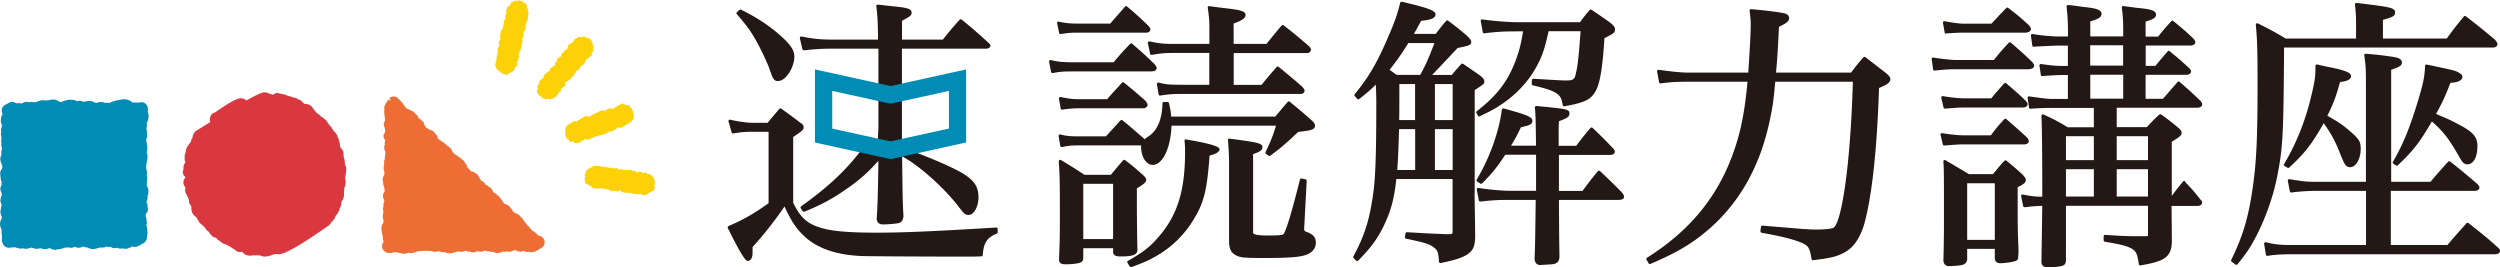 <svg id="_レイヤー_2" data-name="レイヤー 2" xmlns="http://www.w3.org/2000/svg" viewBox="0 0 273.36 29.2"><defs><style>.cls-2{fill:#231815}</style></defs><g id="_レイヤー_1-2" data-name="レイヤー 1"><path class="cls-2" d="M128.47 4.8c-1.29 0-1.53-.03-2.78-.27-.05-.01-.11 0-.14.04-.04.04-.05.09-.04.14l.25 1.17c.02.08.09.14.18.12 1.15-.19 1.48-.21 2.53-.21h3.76v3.48h-2.68c-1.81 0-2-.03-2.86-.24-.05-.01-.11 0-.14.04-.04.04-.06.09-.05.14l.19 1.11c.01.08.08.13.16.13h.03c.93-.16 1.52-.18 2.69-.18h12.71c.17 0 .37-.15.37-.34 0-.11-.06-.21-.21-.4-.78-.7-1.2-1.04-1.78-1.52-.24-.2-.51-.42-.85-.7-.07-.06-.16-.05-.22.02l-.4.46c-.45.52-.72.84-1.25 1.49h-3.04V5.8h8.08c.18 0 .37-.2.37-.37 0-.11-.07-.23-.27-.43l-.63-.53c-.69-.59-1.11-.94-2.09-1.7a.168.168 0 00-.22.02c-.66.77-.9 1.07-1.48 1.79l-.18.22h-3.59V2.57c.86-.31 1.3-.55 1.3-.94s-.49-.54-2.27-.74c-.22-.02-.52-.06-.89-.11-.24-.03-.51-.07-.8-.11-.05 0-.1.01-.13.05s-.05.08-.04.13c.16 1.07.18 1.55.18 2.29V4.8h-3.76zm-12.52-1.08h.02c.8-.12 1.16-.15 1.92-.15h7.5c.21 0 .4-.16.4-.34 0-.14-.07-.23-.17-.35l-.06-.07c-.94-.91-1.25-1.19-2.32-2.1a.15.15 0 00-.11-.04.16.16 0 00-.11.05c-.36.42-.6.69-.84.96-.23.26-.45.51-.78.9h-3.51c-.86 0-1.45-.06-2.12-.21-.05-.01-.11 0-.14.04-.04.04-.06.09-.04.14l.22 1.05c.02.07.08.13.15.13zm24.86 7.42c-.6.69-.79.92-1.37 1.61h-11.38c-.03-.48-.07-.75-.24-1.48a.16.16 0 00-.15-.12h-.4c-.09 0-.16.07-.16.15-.03 1.68-.55 2.95-1.47 3.57-.28.19-.41.28-.5.36-.01-.02-.03-.04-.04-.06 0 0-.03-.04-.04-.04-.24-.21-.44-.39-.62-.54-.55-.48-.91-.8-1.71-1.44a.155.155 0 00-.21.02l-.81.88c-.22.25-.45.49-.78.86h-2.83c-1.08 0-1.47-.03-2.15-.21-.05-.01-.11 0-.15.04-.04.04-.06.09-.05.14l.19 1.08s.03.08.07.1c.03.02.08.03.12.02.71-.15.97-.18 1.97-.18h6.67v.12c0 1.13.56 2.01 1.27 2.01 1.09 0 1.97-1.83 2.06-4.29h11.42c-.32 1.07-.51 1.56-1.14 2.89-.03.07 0 .15.05.2l.28.19c.06.04.13.04.18 0 .92-.67 1.08-.79 2.39-1.96.15-.15.38-.38.69-.64 1.38-.15 1.82-.24 1.82-.68 0-.15-.09-.31-.27-.49l-.16-.14a53.94 53.94 0 00-2.34-1.99.168.168 0 00-.22.02z"/><path class="cls-2" d="M116.13 11.99h.02a12.4 12.4 0 012.14-.15h6.72c.22 0 .47-.14.47-.37 0-.13-.12-.31-.21-.43l-.19-.17c-.88-.77-1.21-1.06-2.19-1.84a.155.155 0 00-.21.02l-.42.46c-.41.44-.68.73-1.2 1.34h-2.77c-1 0-1.26-.03-2.31-.24-.05 0-.1 0-.14.04-.04.04-.06.09-.05.14l.19 1.08c.01.08.08.13.16.13zm26.86 13.42c-.36-.12-.39-.24-.39-.37l.28-5.27c0-.08-.05-.15-.12-.16l-.43-.09a.158.158 0 00-.19.12c-.8 3.19-1.32 4.97-1.69 5.78-.11.28-.18.33-1.89.33q-1.54 0-1.54-.31v-8.59c.69-.24 1.02-.41 1.02-.73 0-.46-.41-.54-3.59-.96-.05 0-.09 0-.13.04a.19.19 0 00-.05.13c.09 1.16.12 1.68.12 2.7v8.43c.03.83.25 1.22.83 1.49.46.23.86.26 3.25.26s3.62-.1 4.28-.32c.72-.24 1.13-.73 1.13-1.35s-.33-.89-.88-1.14zM129.7 15.23s-.1 0-.13.04c-.04.03-.05.08-.05.13.06.55.06.76.06 1.22 0 4.26-.85 6.95-2.92 9.31-.92 1.07-1.67 1.65-3.32 2.59-.04.02-.06.06-.08.1-.01.04 0 .09.02.12l.25.4s.08.07.13.07h.06c1.27-.48 1.78-.69 2.49-1.09 1.76-.96 3.19-2.31 4.25-4.03 1.18-1.9 1.52-3.24 1.8-7.08.77-.2 1.09-.41 1.09-.71q0-.44-3.65-1.05z"/><path class="cls-2" d="M124.37 27.32v-.13c-.03-1.08-.06-3.35-.06-5.46v-1.14c.75-.43 1.02-.68 1.02-.92 0-.16-.1-.29-.29-.48 0 0-.03-.02-.03-.03-.78-.69-1.07-.95-1.99-1.65a.155.155 0 00-.21.02c-.6.69-.8.92-1.34 1.58h-2.9c-1.03-.68-1.38-.9-2.56-1.61a.153.153 0 00-.16 0c-.05.03-.08.09-.08.15.12 1.63.12 2.56.12 6.5 0 1.89-.03 2.65-.09 4.16v.09c0 .5.5.5.74.5.52 0 1.41-.08 1.6-.2.22-.09.31-.25.31-.55v-1.01h3.26v.37c0 .49.42.53.81.53 1.17 0 1.85-.12 1.85-.71zm-2.66-7.22v6.04h-3.26V20.1h3.26zm4.23-12.3c.44 0 .53-.2.53-.37 0-.11-.07-.22-.23-.42-1.01-.98-1.36-1.29-2.44-2.23a.168.168 0 00-.22.01c-.81.84-1.06 1.12-1.81 2.02h-4.46c-1.08 0-1.67-.06-2.4-.24-.05-.01-.11 0-.15.04-.04.04-.06.09-.05.14l.22 1.11c.01.08.08.13.15.13h.03c.77-.15 1.18-.18 2.19-.18h8.64zm35.8 4.93s.05 0 .07-.02c1-.48 1.64-.8 2.14-1.15 1.57-.99 2.94-2.37 3.85-3.91.76-1.28 1.08-2.17 1.53-4.24h3.5c-.21 2.76-.3 3.69-.48 4.44-.17.87-.27.95-1.23.95q-.37 0-3.44-.19c-.1 0-.16.06-.17.15l-.03.4c0 .08.05.15.12.17 2.79.66 3.11 1 3.27 2.15 0 .04.03.08.06.11.03.02.08.03.12.03 2.16-.38 2.85-.7 3.38-1.58.5-.81.79-2.47 1.01-5.87 1.01-.51 1.15-.58 1.15-.96 0-.28-.23-.51-.59-.78l-.41-.29c-.54-.38-.84-.59-1.57-1.07-.06-.04-.15-.03-.21.03-.46.55-.63.75-1.04 1.33h-6.7c-1.13 0-2.66-.12-3.99-.31-.05 0-.1 0-.13.05-.04.04-.05.09-.04.14l.22 1.2c.01.08.09.14.17.13 1.6-.19 2.25-.21 3.81-.21h.43c-.2 1.22-.37 1.94-.7 2.88-.86 2.45-2.08 4.09-4.36 5.85-.06.05-.08.14-.04.21l.19.31s.08.08.14.08z"/><path class="cls-2" d="M161.25 21.18V9.85c1.03-.67 1.05-.68 1.05-.95 0-.22-.17-.43-.56-.71-.51-.36-.79-.55-1.16-.8l-.6-.41a.168.168 0 00-.21.03l-.26.29c-.27.3-.44.49-.75.89h-2.16c.39-.4 1.21-1.27 2.78-2.94.82-.17 1.13-.25 1.23-.3.15-.05.26-.2.26-.37 0-.2-.16-.38-.61-.8-.81-.68-1.06-.88-1.92-1.52-.07-.05-.16-.04-.21.02-.51.6-.67.8-1.13 1.42h-2.39c.12-.22.26-.46.78-1.42 1.02-.11 1.57-.27 1.57-.7 0-.39-.53-.65-3.67-1.39a.158.158 0 00-.19.12c-.29 1.18-.55 2-1.32 3.74-1.19 2.8-2.11 4.37-3.65 6.25-.05.06-.05.15 0 .2l.28.31c.06.06.15.07.21.02.9-.71 1.3-1.06 1.82-1.58l.02.48c.02.6.03 1.06.03 1.5 0 5.52-.09 8.22-.34 9.94-.39 2.85-.96 4.65-2.17 6.86-.03.06-.02.14.03.19l.28.28s.07.05.11.05.08-.02.11-.05c1.57-1.6 2.35-2.72 3.09-4.46.59-1.36.86-2.5 1.08-4.47h6.15v5.77c0 .19 0 .27-.55.27-1.82-.07-2.4-.1-3.2-.15l-1.24-.07c-.07 0-.15.05-.16.13l-.06.4c-.01.08.04.16.12.18 1.91.39 2.58.58 3.05.96.4.3.49.54.55 1.55 0 .05.03.09.06.12.03.02.06.03.1.03h.03c1.63-.34 2.31-.56 2.93-.95.67-.47.84-.92.84-2.2-.02-1.37-.03-2.5-.05-3.28 0-.63-.02-1.04-.02-1.16zm-4.35-8.05V9.19h1.94v3.94h-1.94zm1.94.99v4.47h-1.94v-4.47h1.94zm-5.85-.99c.02-.51.02-.81.02-3.94h1.72v3.94h-1.74zm-.01.99h1.76v4.47h-1.96c.08-1.05.11-1.63.2-4.47zm3.87-9.41c-.73 1.88-.95 2.37-1.56 3.48h-2.57l-.28-.2c-.17-.12-.3-.22-.5-.35.79-1 1.36-1.81 2.05-2.93h2.86z"/><path class="cls-2" d="M177.43 21.13c-.81-.83-1.19-1.2-1.83-1.81l-.65-.62s-.08-.04-.12-.04c-.04 0-.08.02-.11.06-.66.79-.92 1.13-1.43 1.82l-.26.34h-2.57v-3.94h5.55c.5 0 .56-.24.56-.34 0-.11-.05-.24-.14-.33-.95-.99-1.25-1.29-2.29-2.29-.03-.03-.08-.05-.12-.04a.16.16 0 00-.11.05c-.68.8-.9 1.08-1.56 1.95h-1.92V14.4c0-.21 0-.62.03-1.15.84-.3 1.15-.47 1.15-.82 0-.49-.2-.51-3.6-.84a.22.22 0 00-.13.04c-.03.03-.05.08-.05.12.09 1.05.09 1.44.12 3.95v.23h-2.73c.43-.71.65-1.11 1.09-2.02.87-.19 1.25-.3 1.25-.69 0-.42-.53-.65-3.14-1.36a.2.2 0 00-.13.02.19.19 0 00-.07.11c-.34 2.52-1.32 5.23-2.75 7.65-.04.07-.02.17.05.21l.34.22c.06.04.14.03.2-.02 1.1-1.1 1.59-1.7 2.53-3.13h3.37v3.94h-2.93c-.79 0-2.15-.12-3.37-.31-.05 0-.1 0-.14.05-.04.04-.05.09-.04.14l.22 1.17c.02.08.09.14.17.13 1.45-.16 2.06-.18 3.16-.18h2.89c-.06 4.77-.06 4.79-.12 6.38 0 .47.23.74.62.74h.06c.08-.02.21-.02.36-.03.12 0 .25-.01.38-.03.85 0 1.26-.12 1.3-.84-.03-1.65-.03-1.66-.06-6.22h6.47c.54 0 .65-.19.65-.34 0-.14-.08-.26-.17-.39zm28.82-13.12l-2.28-1.76a.168.168 0 00-.22.02c-.63.72-.82.97-1.35 1.67h-8.2c.14-1.58.17-2.13.26-3.82l.06-1.19c.82-.39 1.11-.6 1.11-.97 0-.11-.05-.38-.48-.49-.43-.12-1.87-.31-3.67-.47-.05 0-.1.01-.13.05-.03.03-.05.08-.04.13.09.73.12 1.06.12 1.58 0 .74-.1 2.72-.27 5.18h-6.48c-.78 0-1.77-.09-3.31-.31-.05 0-.1 0-.14.05a.18.18 0 00-.04.14l.22 1.17c.02.08.09.14.17.13 1.25-.16 1.83-.18 2.85-.18h6.65c-.34 3.69-.85 6.03-1.86 8.58-1.75 4.41-4.73 7.9-9.13 10.66-.07.04-.09.13-.05.21l.22.4c.03.05.08.08.14.08.02 0 .04 0 .06-.01 2.98-1.27 4.69-2.3 6.52-3.91 3.37-2.97 5.59-7.03 6.59-12.06.28-1.36.34-1.76.54-3.95h8.49c-.28 9.68-1.3 15.45-2.11 15.96-.17.1-.88.2-1.9.2-.41 0-.76-.02-1.17-.05h-.14l-4.56-.38c-.1 0-.16.05-.17.14l-.06.46c-.01.08.05.16.13.18 2.41.43 3.8.8 4.64 1.22.49.27.63.49.82 1.65.01.08.09.14.17.13 1.88-.22 2.55-.38 3.39-.82 1.02-.54 1.72-1.54 2.21-3.15.85-3.12 1.39-8.12 1.61-14.86.9-.35 1.24-.62 1.24-.97 0-.2-.14-.36-.43-.62zm15.67-.46c.28 0 .5-.16.5-.37 0-.11-.06-.21-.2-.39-.95-.91-1.25-1.19-2.35-2.13a.168.168 0 00-.22.01c-.71.77-.95 1.04-1.63 1.89h-4.21c-.35 0-1.83-.15-2.4-.27-.05-.01-.1 0-.14.04-.04.04-.06.09-.05.14l.15 1.11c.01.08.08.14.16.14h.02c1.1-.12 1.61-.15 2.27-.15h8.11zm-9.13-3.89h.01c.86-.06 1.27-.09 1.99-.09h6.63c.4 0 .65-.16.65-.4 0-.11-.06-.21-.2-.39-.91-.85-1.22-1.1-2.29-1.92-.06-.05-.15-.04-.21.02-.76.79-.77.8-1.62 1.71h-2.95c-.54 0-1.22-.09-2.16-.27-.05 0-.1 0-.14.04-.04.04-.05.09-.05.14l.19 1.05c.01.08.08.13.16.13zm6.36 5.45c-.18.2-.32.36-.45.51-.32.36-.55.62-.96 1.13h-3.01c-.49 0-1.46-.09-2.28-.24-.05-.01-.11 0-.14.05-.04.04-.05.09-.04.15l.25 1.05c.02.07.08.12.15.12h.01c1.06-.09 1.53-.12 2.05-.12h6.45c.26 0 .53-.14.53-.37 0-.14-.09-.24-.17-.33-.88-.85-1.16-1.09-2.17-1.95-.07-.06-.16-.05-.22.02zm-6.56 6.8c1.6-.12 1.75-.12 2.24-.12h6.51c.27 0 .5-.15.5-.34 0-.14-.08-.26-.17-.39-.71-.66-1.07-.98-1.61-1.45-.19-.17-.41-.36-.68-.59-.06-.06-.16-.05-.22.01-.69.75-.89.98-1.47 1.77h-2.85c-.68 0-1.49-.08-2.47-.24-.05 0-.11 0-.14.05-.04.04-.05.09-.04.14l.25 1.05c.02.07.08.12.15.12h.01zm8.93 3.79c0-.18-.1-.31-.33-.58-.7-.64-.95-.86-1.8-1.55-.06-.05-.16-.05-.21.01-.48.5-.67.74-1.02 1.17l-.24.29h-2.63c-.41-.24-.71-.43-.99-.59-.48-.29-.87-.52-1.57-.93a.153.153 0 00-.16 0c-.05.03-.08.09-.07.14.06 1.01.06 1.59.06 6.1 0 1.4 0 2.4-.06 4.73.04.41.25.61.65.61h.06c.06 0 .12 0 .19-.01.09 0 .2-.02.35-.02.94-.06 1.23-.16 1.35-.68v-1.18h3.02v1.06c.05.45.36.51.65.51.42 0 1.3-.13 1.56-.22.22-.07.35-.17.35-.46v-.07c.03-.26.03-.42.03-.57v-.25c-.09-2.23-.09-2.25-.09-6.74.69-.35.89-.5.89-.78zm-3.4.34v6.19h-3.02v-6.19h3.02z"/><path class="cls-2" d="M238.94 19.84s-.07-.05-.12-.05c-.05 0-.09.02-.12.06-.55.67-.75.93-1.23 1.57V15.5c.82-.5 1.08-.68 1.08-.98 0-.2-.14-.36-.4-.58-.73-.61-.98-.8-1.83-1.42a.182.182 0 00-.2 0c-.52.47-.74.7-1.15 1.14l-.23.24h-3.29v-2.12h8.82c.31 0 .53-.16.53-.37 0-.12-.07-.26-.2-.39l-.41-.39c-.66-.62-.99-.93-1.87-1.68-.07-.06-.17-.05-.22.02l-1.59 1.83h-1.9V8.18h4.44c.31 0 .53-.16.53-.37 0-.11-.07-.23-.24-.39-.77-.72-1.08-.98-1.75-1.53l-.35-.29a.158.158 0 00-.22.02c-.57.66-.76.88-1.34 1.58h-1.06V4.98h4.87c.39 0 .56-.19.56-.37 0-.11-.07-.22-.24-.42-.88-.82-1.17-1.08-2.17-1.89-.06-.05-.16-.04-.22.02-.63.69-.85.94-1.44 1.68h-1.37V2.36c.79-.23 1.14-.41 1.14-.77 0-.45-.66-.59-1.87-.71-.22-.02-.52-.06-.89-.11-.24-.03-.51-.07-.8-.11-.05 0-.1 0-.13.04a.19.19 0 00-.05.13c.12.98.15 1.44.15 2.63v.52h-3.6V2.34c.87-.26 1.23-.44 1.23-.83 0-.47-.66-.62-2.13-.77-.35-.06-.87-.13-1.52-.19-.05 0-.09.01-.13.05-.03.03-.05.08-.04.13.13 1.26.15 1.86.15 2.58v.68h-1.08c-.74 0-2.17-.15-2.78-.27-.05 0-.1 0-.14.04-.04.04-.06.09-.05.14l.15 1.08c.01.09.09.15.18.13.2-.02.78-.05 1.75-.09l.67-.03h1.29v2.22h-.37c-.95 0-1.31-.03-2.57-.21-.05 0-.1 0-.13.04s-.05.09-.04.13l.15 1.02c.01.08.08.14.17.13.6-.06 1.78-.12 2.42-.12h.37v2.62h-1.66c-.54 0-1-.06-2.57-.28-.05 0-.1 0-.13.04s-.05.08-.04.13l.15 1.05c.01.08.07.14.17.13.75-.06 1.64-.09 2.39-.09h4.53v2.12h-2.85c-1.09-.65-1.45-.85-2.66-1.4-.05-.02-.11-.02-.15.01-.05.03-.07.08-.07.14.06 1.38.09 4.27.09 7.92v.92c-.81 0-1.27-.07-2.13-.24-.05 0-.11 0-.14.04-.04.04-.05.09-.04.14l.22 1.08c.02.08.09.14.17.13.78-.09 1.07-.12 1.92-.15-.06 4.18-.06 4.21-.09 6.1 0 .55.4.62.74.62.49 0 1.17-.05 1.52-.16.3-.08.42-.28.42-.65V22.5h8.97v3.3c-.02.01-.12.02-.19.03h-.77c-1.26 0-2.06-.03-3.72-.15-.04 0-.09.01-.12.04s-.05.07-.05.12v.43c0 .08.06.14.13.16 1.7.28 2.41.46 2.93.75.5.31.61.54.79 1.71 0 .04.03.08.06.1.03.02.08.03.12.03 2.59-.45 3.4-.87 3.43-2.62l-.03-3.48v-.4h2.84c.28 0 .5-.16.5-.37 0-.13-.08-.23-.19-.34-.67-.86-.93-1.15-1.68-1.93zm-7.49-2.33v-2.62h3.42v2.62h-3.42zm3.42.99v2.99h-3.42V18.5h3.42zm-5.92 0v2.99h-3.05V18.5h3.05zm-3.05-.99v-2.62h3.05v2.62h-3.05zm6.26-9.34v2.62h-3.6V8.17h3.6zm-3.61-1V4.95h3.6v2.22h-3.6zm21.21-1.97h22.76c.37 0 .56-.13.56-.37 0-.14-.1-.29-.27-.49a86.772 86.772 0 00-3.18-2.56.168.168 0 00-.22.02c-.87 1.06-1.12 1.37-1.87 2.41h-6.98V2.17c1.03-.29 1.33-.4 1.33-.8 0-.53-.48-.6-4.21-1.05-.05 0-.1.01-.13.04s-.05.08-.05.13c.09.83.12 1.22.12 1.93v1.79h-7.7c-1.24-.74-1.65-.96-3.03-1.65-.05-.03-.11-.02-.16.01s-.07.09-.07.14c.16 1.71.19 2.78.19 6.74 0 5.51-.12 8.14-.49 10.81-.47 3.39-1.09 5.53-2.39 8.16-.03.07-.01.15.05.2l.43.31s.06.03.09.03c.05 0 .09-.02.12-.06.89-1.11 1.26-1.64 1.71-2.46 1.21-2.14 2.21-4.89 2.67-7.36.58-3.02.65-4.34.71-13.88z"/><path class="cls-2" d="M269.25 8.38c0-.17-.16-.29-.39-.44-.37-.22-.57-.26-3.02-.78l-.48-.1s-.09 0-.13.03c-.04.03-.06.07-.06.12-.06 1.22-.2 1.89-.76 3.76-.91 3.01-1.68 4.89-2.76 6.72a.16.16 0 00.05.21l.28.19s.06.03.09.03c.04 0 .08-.01.11-.04 1.67-1.58 2.4-2.5 3.73-4.8 1.33 1.18 1.89 1.92 3.12 4.09.22.38.42.6.75.6.69 0 1.11-.78 1.11-2.04 0-.97-.52-1.54-2.12-2.36-.8-.44-1.26-.63-2.38-1.1h-.03c.69-1.25 1.02-1.94 1.58-3.42.8-.02 1.31-.27 1.31-.65z"/><path class="cls-2" d="M273.12 27.05c-1.37-1.22-1.8-1.55-3.21-2.66a.168.168 0 00-.22.02l-.37.42c-.64.72-.96 1.08-1.71 1.96h-6.19v-5.92h9.1c.49 0 .59-.2.59-.37 0-.1-.07-.23-.21-.37-1.3-1.11-1.69-1.45-3-2.47-.07-.05-.16-.04-.21.02-.82.91-1.1 1.22-1.93 2.2h-4.3V7.63c.94-.33 1.17-.43 1.17-.82 0-.31-.32-.43-.48-.49-.46-.13-2.17-.35-3.46-.44-.04 0-.09.01-.13.05s-.05.08-.04.13c.16 1.12.18 1.45.18 3.09v10.73h-5.55c-.88 0-1.15-.03-2.19-.19-.06 0-.15-.02-.26-.04-.11-.02-.24-.04-.37-.06a.13.13 0 00-.13.05.18.18 0 00-.04.14l.22 1.14c.01.08.09.14.18.13.6-.09 1.86-.18 2.6-.18h5.55v5.92h-8.2c-1.21 0-1.82-.07-2.74-.3-.05-.01-.11 0-.15.04-.04.04-.06.09-.05.14l.19 1.17s.03.08.07.11c.03.02.06.03.09.03h.03c.54-.11 1.5-.18 2.56-.18h22.3c.39 0 .56-.19.56-.37 0-.12-.09-.25-.24-.36z"/><path class="cls-2" d="M257.07 8.32c0-.35-.51-.58-2.11-.93-.27-.04-.62-.12-1.07-.22l-.52-.12s-.1 0-.13.03c-.04.03-.06.07-.06.12 0 .95-.03 1.38-.24 2.34-.68 3.22-1.67 5.81-3.19 8.41-.04.07-.02.17.06.21l.31.18s.05.02.08.02c.04 0 .08-.01.11-.04 1.67-1.52 2.5-2.59 3.77-4.85.87 1.21 1.31 2.04 1.93 3.66.36.87.51 1.15.98 1.15.62 0 1.14-.92 1.14-2.01 0-.76-.15-1.02-1.04-1.81-.76-.67-1.3-1.08-2.61-1.8.67-1.34.95-2.09 1.39-3.7.76-.05 1.21-.29 1.21-.64zM82.44 4.04c.53.85 1.36 2.6 1.65 3.36.42 1.21.51 1.46.98 1.46.89 0 1.79-1.55 1.79-2.66 0-.75-.48-1.35-1.38-2.18-1.31-1.18-2.64-2.07-4.45-2.96-.06-.03-.13-.02-.17.02l-.28.25c-.06.06-.07.16-.01.22.95 1.1 1.39 1.68 1.87 2.48zm5.51 1.46c1.48-.16 2.14-.18 3.38-.18h4.72v8.6l-.06 1.32c-.33.16-1.46.74-2.01 1.43-1.73 2.19-3.52 3.84-6.38 5.89a.16.16 0 00-.04.22l.21.31c.04.06.12.08.19.06 1.91-.79 3.1-1.43 4.69-2.55 1.39-.97 2.25-1.74 3.39-3.01v.69c-.06 3.23-.07 3.99-.18 5.66v.04c.08.38.29.56.68.56.57 0 1.59-.09 1.78-.16.34-.13.41-.37.47-.71-.09-1.69-.09-1.72-.15-6.58 1.82.99 4.42 3.28 6.04 5.33.72.94.83 1.08 1.23 1.08.59 0 1.08-.89 1.08-1.95 0-1.38-.7-2.16-2.87-3.2-1.55-.74-3.65-1.59-5.5-2.22V5.32h9.28c.14 0 .4-.13.4-.31 0-.11-.1-.22-.15-.27l-.22-.2a53.566 53.566 0 00-2.78-2.4c-.06-.05-.16-.04-.22.02-.8.88-1.06 1.21-1.78 2.09l-.06.08h-4.46V2.27c.85-.45 1.05-.58 1.05-.87 0-.46-.44-.56-2.3-.74-.13-.01-.28-.03-.45-.05-.26-.03-.57-.07-.94-.1-.05 0-.1.01-.13.05-.03.03-.05.08-.04.13.12.94.18 1.73.18 3.4v.24h-4.72c-1.53 0-2.21-.06-3.64-.34-.06 0-.11 0-.14.05-.04.04-.05.09-.04.14l.28 1.2c.02.08.09.13.17.12z"/><path class="cls-2" d="M109.05 24.92s-.07-.05-.12-.04c-7.12.43-10.19.56-13.16.56-2.77 0-4.65-.15-5.76-.46-1.68-.45-2.45-1.11-3.28-2.81v-7.19c1.12-.76 1.14-.78 1.14-1.1 0-.2-.17-.34-.31-.43l-.23-.17c-.73-.55-1.03-.78-1.91-1.4a.147.147 0 00-.21.03c-.66.78-.68.8-1.28 1.52h-1.59c-.62 0-1.58-.13-2.49-.34-.05-.01-.11 0-.15.04-.04.04-.05.1-.04.15l.34 1.2c.02.08.09.13.18.11.97-.16 1.39-.18 2.17-.18h1.69v7.81c-1.63 1.16-2.7 1.77-4.38 2.5-.04.02-.07.05-.08.09-.02.04-.01.09 0 .12q1.77 3.6 2.15 3.6c.21 0 .56-.12.56-.9v-.62c1.13-1.22 2.5-2.96 3.49-4.43.78 1.68 1.3 2.44 2.23 3.31 1.43 1.31 3.55 2.01 6.3 2.11 1.5.03 6.94.06 11.64.06.22 0 .74 0 1.36-.03.08 0 .14-.07.15-.15.09-1.33.48-1.92 1.53-2.33.06-.02.1-.08.1-.15v-.37s-.02-.08-.05-.11z"/><path d="M97.38 17.4l-8.27-1.82V7.59l8.27 1.82 8.26-1.82v7.99l-8.26 1.82zM91 14.06l6.38 1.4 6.38-1.4V9.94l-6.38 1.4L91 9.94v4.12zM6.16 27.33c-.08 0-.16 0-.24-.02-.17-.03-.33-.1-.47-.19-.3.12-.52.14-.72.1-.04 0-.08-.02-.11-.03h-.03a.75.75 0 01-.16-.05c-.38.1-.56.06-.7.03a.961.961 0 01-.28-.11c-.52.19-.7.15-.85.11-.03 0-.06-.02-.09-.03-.13.05-.27.06-.4.03a.395.395 0 01-.15-.06.74.74 0 01-.36-.09c-.12.05-.26.05-.38.03-.17.07-.27.05-.4.02a.705.705 0 01-.46-.33c-.14-.23-.18-.5-.14-.77a.885.885 0 010-.23.99.99 0 01-.03-.54.615.615 0 01-.07-.23c-.12-.23-.15-.51-.07-.78.03-.09.07-.17.12-.26 0-.03.02-.06.03-.09 0-.01.01-.03.02-.04 0-.02-.01-.05-.02-.07-.11-.2-.22-.52-.09-.94 0-.08.02-.16.04-.25 0-.03.02-.05.03-.08 0-.04-.01-.09-.01-.13-.01-.02-.02-.03-.03-.05a.663.663 0 01-.06-.55v-.01c0-.04.01-.07.02-.11.02-.09.05-.19.11-.27-.03-.08-.04-.16-.05-.25-.01-.04-.03-.08-.04-.12-.13-.24-.1-.52.06-.73-.01-.09-.02-.19-.01-.3v-.11a.607.607 0 01-.09-.41.522.522 0 01-.04-.21v-.12c-.05-.22.01-.45.17-.62 0-.04.02-.09.03-.13 0-.03.02-.06.03-.08l-.03-.13a.533.533 0 01-.06-.24c-.01-.02-.02-.03-.03-.05a.921.921 0 01-.07-.73c.02-.06.05-.12.09-.19-.04-.17-.03-.34.02-.52 0-.06.01-.12.03-.18 0-.01 0-.02-.01-.04l-.03-.09a.669.669 0 01-.01-.42.801.801 0 01-.01-.46.813.813 0 01-.01-.22c-.01-.04-.02-.08-.02-.12a.617.617 0 010-.38c0-.02.01-.04.02-.06a.534.534 0 01.03-.48c0-.05.01-.1.03-.15 0-.02.01-.03.02-.05v-.04c0-.02-.02-.04-.03-.06-.01-.03-.02-.05-.03-.08a.746.746 0 01-.06-.51c0-.09 0-.18.03-.27.02-.06.04-.15.13-.28v-.07a.43.43 0 01-.04-.14.694.694 0 010-.45c.09-.26.29-.37.49-.46l.26-.15c.18-.1.39-.12.57-.05.03.01.06.02.09.04.05.01.1.03.14.06h.15a.57.57 0 01.26 0c.05 0 .1.02.14.04.47-.24.57-.22.74-.17.01 0 .03 0 .04.01.07-.01.13 0 .19 0a.97.97 0 01.34 0c.03 0 .05.01.08.02.08-.02.15-.03.23-.03.58-.25.8-.21.92-.18h.01c.17-.03.26 0 .33 0h.04c.28-.09.53-.12.74-.08.2.03.38.12.52.25.05 0 .09.01.13.02.49-.2.91-.3 1.21-.26.07 0 .13 0 .19.02.14.03.28.07.39.15.26-.09.36-.07.49-.03.06.02.12.04.17.07.02 0 .04.01.06.02.34-.1.62-.12.85-.07.14.03.26.08.37.16.05 0 .1 0 .16.01.01 0 .03 0 .04.01.32-.11.52-.12.69-.08.06.02.12.04.18.07.01 0 .03 0 .05.01.01 0 .02 0 .04.01.16-.05.23-.04.34 0 .02 0 .03 0 .05.01.38-.17.7-.27.97-.31.38-.1.7-.13.96-.08.3.06.51.2.64.34.11-.03.23-.03.34 0 .17-.02.29 0 .39 0a.675.675 0 01.83.29c.12.21.16.45.11.7.03.07.04.15.05.22.06.24.04.49-.04.73-.03.09-.08.19-.13.28.03.2.02.42-.03.63v.09c.07.14.08.31.04.47.07.19.05.4-.05.57 0 .06 0 .12-.02.18.05.13.07.27.08.41v.05c.06.14.07.28.03.42.02.12 0 .25-.05.36.04.12.07.23.08.36.03.22 0 .44-.07.67 0 .09 0 .18-.03.26a.3.3 0 01-.04.1c.02.12.02.24 0 .36v.02c.03.08.05.16.05.24.05.13.06.27.02.4v.15c.06.19.08.42 0 .69.02.13.01.26-.01.39 0 .02.01.05.01.07 0 .01.02.03.03.04.17.29.2.63.09.95-.01.03-.02.06-.04.1v.08c.02.11 0 .23-.03.34a.62.62 0 01-.11.22s.01.02.02.03c.09.16.13.34.12.53.11.26.04.56-.17.75 0 .07-.02.15-.05.21 0 .03.02.06.02.08.02.03.03.06.04.09.05.12.06.24.04.37.06.16.05.33-.01.48l.03.14c.03.08.04.16.04.23.03.1.04.19.03.28.05.17.04.35-.03.51.01.09 0 .19-.02.29v.02a.66.66 0 01-.33.5l-.3.17s-.09.05-.14.08c-.05.03-.11.07-.17.1-.2.07-.43.12-.63.02-.58.32-.77.28-.93.25-.04 0-.09-.02-.13-.04a.86.86 0 01-.39.02.864.864 0 01-.21-.07h-.09c-.11.03-.22.04-.34.02a.6.6 0 01-.28-.13c-.15.04-.31.03-.45-.04-.17.09-.29.12-.42.11-.09.02-.19.01-.28 0-.04.01-.08.02-.12.02-.38.14-.67.18-.91.13-.13-.03-.25-.08-.35-.15-.09 0-.17 0-.24-.02-.07-.02-.14-.05-.21-.08-.45.17-.6.14-.71.11a.849.849 0 01-.22-.09c-.32.14-.46.13-.63.09-.02 0-.05-.01-.07-.02h-.01c-.12.02-.23.02-.32.01-.4.14-.75.22-1.04.22z" fill="#008cb4"/><path d="M49.09 27.69c-.07 0-.14 0-.2-.02a.682.682 0 01-.26-.11c-.13.02-.24.02-.35 0-.04 0-.07-.02-.11-.03-.08-.01-.15-.04-.22-.07-.1.03-.18.05-.25.06-.1.03-.18.02-.3 0-.02 0-.05-.01-.07-.02-.05-.02-.1-.04-.14-.06-.16.02-.24 0-.3-.01-.02 0-.04 0-.06-.01h-.11c-.07.01-.14.01-.21 0-.1.02-.17.01-.23 0-.24.06-.38.05-.5.03h-.04c-.66.28-.83.23-.95.21-.02 0-.05-.01-.07-.02-.09.03-.16.05-.22.05-.22.06-.39.06-.55.03-.07-.02-.14-.04-.2-.07-.07 0-.14 0-.2-.02-.05-.01-.1-.03-.15-.05-.13.02-.24.02-.34 0-.28.09-.48.11-.67.07a.778.778 0 01-.52-.38.706.706 0 01-.07-.53c.03-.11.05-.19.16-.31l-.06-.15a.7.7 0 01-.03-.38c-.02-.06-.04-.12-.05-.18 0-.02-.01-.04-.01-.06a.353.353 0 01-.03-.14.863.863 0 01-.04-.28.591.591 0 01-.02-.37c0-.07 0-.14.03-.21.03-.09.08-.18.14-.25 0-.02 0-.04.01-.05.01-.05.02-.08.04-.12a.485.485 0 010-.17.71.71 0 01-.08-.43c0-.11 0-.22.05-.32 0-.08 0-.16.02-.24a.69.69 0 01-.02-.47c0-.03.02-.07.03-.1v-.03c-.03-.16 0-.32.08-.45v-.14s0-.01-.01-.02c-.02-.03-.03-.07-.05-.1a.746.746 0 01.09-.82c0-.05 0-.11.01-.16-.01-.04-.02-.08-.02-.12 0-.05-.01-.1-.01-.14a.631.631 0 01-.08-.23.593.593 0 01-.05-.23v-.15a.618.618 0 01-.04-.4c0-.13.06-.26.14-.36 0-.06.02-.12.05-.17a.875.875 0 01-.02-.16.453.453 0 01-.03-.16.652.652 0 010-.53.736.736 0 01.01-.33c-.03-.14 0-.26.07-.39-.02-.11 0-.22.03-.33-.02-.13 0-.24.05-.34 0-.02 0-.03-.01-.05 0-.04-.01-.08-.01-.12 0-.01-.01-.02-.02-.03a.742.742 0 01-.1-.35c-.02-.14 0-.28.07-.4a.6.6 0 01.02-.4v-.07l-.06-.09c-.18-.3-.15-.52.06-.75a.67.67 0 010-.2c0-.04-.01-.09 0-.13a.651.651 0 01-.06-.26c-.13-.26-.1-.48.05-.69a.41.41 0 010-.22v-.02c-.01-.04-.02-.09-.03-.14v-.06c0-.04-.01-.07-.01-.11-.03-.09-.04-.18-.03-.26a.647.647 0 01.02-.39c-.12-.33.06-.6.35-1.01a.63.63 0 01.08-.11l.2.13s.03-.02.04-.03l-.15-.26c.13-.09.34-.23.63-.16.17.04.32.15.42.3.1.06.18.14.23.24l.03.06c.09.06.17.14.22.23 0 .01.01.02.02.04.04.04.08.09.11.15.03.03.05.06.08.1.01.02.03.03.04.05 0 0 .01.02.02.03 0 0 .01.02.02.03.05.03.1.07.14.11.03 0 .05.01.08.02.11.03.21.08.29.16h.04c.14.04.27.12.37.24.1.06.18.14.24.24.05.05.1.11.14.17.04.07.07.13.09.2.11.05.22.12.29.22a.747.747 0 01.32.4c0 .02.01.04.01.06.02.04.03.09.04.14.01.01.03.03.04.05.04.04.07.08.1.13.09.04.17.1.23.17.08.02.17.05.24.1.02 0 .03 0 .05.01.18.04.33.16.43.32 0 .02.02.03.02.04.09.06.17.14.22.24.04.07.06.14.08.21.03.06.06.12.07.19.14.05.26.13.35.24.13.04.24.11.33.21.05.03.1.06.14.1.05.04.09.09.13.14.05.02.1.05.14.09a.5.5 0 01.11.09c.1.06.17.14.23.24.04.07.06.13.08.19.03.03.05.07.08.11.01.02.02.05.04.07.06.04.11.09.15.15.06.02.11.05.16.09.07.04.14.1.2.16.05.02.09.04.13.07.01 0 .03.02.04.03.09.05.16.12.22.2.14.06.26.16.33.29.02.04.04.08.05.12.07.06.12.12.17.2.05.1.09.2.1.31.05.04.1.08.15.13.06.05.12.11.17.18l.06.12c.07 0 .13 0 .2.02.1.03.2.08.28.15.13.06.25.16.32.28 0 .02.02.03.03.05l.06.09a.3.3 0 01.04.08c.03.03.05.07.07.11.02.03.03.06.04.09.01.02.03.04.04.06l.03.06s0 .02.01.02c.19.06.35.19.45.36l.03.06s.02.02.03.02c.15.05.27.14.37.25.14.06.26.16.33.29.04.08.07.16.09.24.02.02.04.03.06.05.11.04.21.11.28.19.06.03.12.08.16.13.08.05.15.12.21.2.05.05.09.1.13.16 0 .01.01.03.02.04.05.05.1.1.13.16l.06.09s.01.02.02.03c.01.02.02.03.03.05 0 .01.01.02.02.03a.3.3 0 01.04.08c.05.03.1.07.14.12h.02c.09.02.18.06.25.1.13.06.25.16.32.28l.03.06c.08.06.14.13.19.21.04.06.06.13.08.19.08.03.16.08.24.16h.04c.1.02.19.07.27.13.09.05.17.11.23.2.06.05.11.11.15.17.06.05.11.1.16.17.03.04.07.08.09.12.02.04.04.07.05.1.08.06.14.13.19.21l.03.06c.04.04.08.09.11.14 0 .01.02.03.02.04.1.06.19.14.25.25l.03.06c.07.05.14.12.19.21 0 .01.01.02.02.04.15.04.28.13.37.25.12.06.22.15.29.27 0 .01.02.03.02.04.05 0 .1 0 .16.02.18.04.34.16.44.32 0 .01.02.03.02.04.19.32.09.73-.22.93-.61.37-.8.49-1.01.48-.1.02-.19.02-.3 0a.21.21 0 01-.11-.04c-.12.04-.22.04-.36 0-.04 0-.07-.02-.1-.04h-.02c-.03 0-.06-.02-.08-.03-.02 0-.03-.01-.05-.02-.17.09-.3.12-.49.07a.625.625 0 01-.22-.1c-.06 0-.11-.01-.18-.03-.03 0-.05-.02-.08-.03-.45.23-.55.21-.73.16-.02 0-.05-.01-.07-.02-.2.08-.27.06-.4.02-.01 0-.03 0-.04-.01-.49.23-.65.19-.79.16-.1-.02-.2-.07-.28-.13-.13.04-.21.02-.33 0a.694.694 0 01-.13-.05c-.15.03-.31 0-.45-.08-.41.18-.53.15-.66.11-.02 0-.05-.01-.07-.02-.04 0-.08 0-.12-.02h-.01c-.29.15-.41.16-.6.11-.04 0-.08-.02-.12-.04-.04 0-.09 0-.13-.01-.05 0-.1-.01-.16-.02a.671.671 0 01-.23-.1c-.01 0-.02 0-.03.01-.01 0-.02.01-.03.02-.09.05-.18.08-.28.09-.15.04-.23.02-.31 0-.04 0-.07-.02-.11-.04-.12.04-.21.05-.28.05-.3.12-.52.17-.7.17zm-6.22-16.57v-.02.02zm.13-.53l-.04.16.04-.16z" fill="#ed6d34"/><path d="M37.87 18.37a.917.917 0 00-.09-.23c-.02-.07-.04-.13-.07-.19v-.06c0-.06 0-.12-.02-.18.01-.13 0-.26-.07-.38 0-.08-.03-.16-.05-.24 0-.09 0-.18-.02-.26a.654.654 0 00-.09-.4.674.674 0 00-.19-.22c0-.01-.02-.03-.03-.04a1.37 1.37 0 00-.07-.24v-.12c-.01-.16-.06-.3-.11-.4 0-.13-.03-.25-.1-.36a.21.21 0 00-.04-.06.908.908 0 00-.17-.38c-.06-.09-.15-.19-.27-.28a.3.3 0 00-.04-.08c-.04-.06-.08-.12-.13-.18-.01-.04-.03-.07-.05-.11a.735.735 0 00-.16-.19c-.03-.04-.07-.08-.11-.12-.01-.02-.02-.05-.04-.07a.443.443 0 00-.12-.15.914.914 0 00-.07-.14.676.676 0 00-.27-.26.697.697 0 00-.36-.25 1.17 1.17 0 00-.42-.36.426.426 0 00-.12-.11c-.05-.08-.12-.16-.21-.24a.755.755 0 00-.11-.14.918.918 0 00-.67-.54.96.96 0 00-.32-.03.443.443 0 00-.15-.12.998.998 0 00-.22-.24.539.539 0 00-.13-.07c-.05-.02-.1-.04-.16-.06-.13-.1-.28-.17-.45-.2-.04 0-.09-.01-.13-.02-.06-.03-.13-.05-.2-.07-.05-.02-.11-.04-.16-.06-.06-.01-.12-.02-.19-.02a1.1 1.1 0 00-.4-.17c-.04 0-.08-.01-.12-.02-.06-.02-.12-.04-.18-.05-.07-.01-.13-.02-.2-.02-.04-.02-.08-.03-.12-.04-.2-.05-.26-.06-.58.13-.03 0-.06.02-.09.03-.1-.06-.2-.08-.33-.09a.69.69 0 00-.3-.14c-.05-.01-.1-.02-.15-.02-.19-.04-.47-.03-2.09.88a.672.672 0 00-.3-.19c-.04-.01-.08-.03-.12-.04-.25-.05-.63-.13-2.99 1.53-.07.01-.15.04-.21.08-.16.09-.26.23-.31.4l-.03.09c-.05.16-.03.33.03.48-.47.29-.98.61-1.54.96-.11.07-.19.16-.24.26-.06.08-.1.15-.13.24s-.04.19-.03.28c-.11.13-.17.24-.16.37-.07.09-.12.15-.14.21-.23.26-.34.46-.4.64-.04.13-.06.25-.06.37-.04.07-.06.13-.07.19-.04.14-.05.28-.03.42-.03.16 0 .33.08.47-.09.11-.15.22-.18.33-.04.14-.05.28-.03.41a.69.69 0 00.16.84c0 .02.02.04.03.06v.05c-.11.11-.15.21-.18.32-.05.18-.03.39.06.55.05.08.1.15.16.21a.73.73 0 000 .58c.02.05.06.1.09.14.02.06.04.12.07.18.01.02.03.05.05.07.02.08.06.15.1.22 0 0 0 .01.01.02 0 .07.03.13.05.19-.02.13 0 .27.1.43.03.05.07.1.11.15.01.05.03.1.06.14-.03.14-.02.28.03.42 0 .1.04.19.09.28.07.11.17.25.33.35l.03.03c.02.02.04.04.07.06.02.04.04.09.06.13.03.05.06.09.1.13l.06.12c0 .01.02.03.03.04 0 .01.01.03.02.04v.02c.06.1.14.18.24.24.05.06.1.1.16.14.06.07.12.12.19.18v.01c.04.06.08.12.14.17 0 .01.01.03.02.04.06.11.15.19.26.25.03.03.05.06.08.09.01.02.02.03.03.05 0 .02.02.03.03.05.04.08.1.14.17.19a.675.675 0 00.52.32c.01 0 .03.02.04.02.09.13.2.24.34.31.04.04.08.07.13.09.13.14.33.26.6.32.05.03.11.05.17.07.09.09.2.15.33.19.11.11.25.2.41.26.11.14.26.24.43.28.11.03.24.03.41 0 .01 0 .03.01.04.02.14.2.35.33.59.38.18.04.38.03.61-.02.11.02.24.02.39 0 .07.02.16.03.34 0 .09.06.2.1.31.12.08.02.16.02.24.02.26 0 .57-.08.94-.24.09 0 .19-.02.3-.05.03.01.06.02.09.02.27.06.9.2 5.64-3.13.12-.08.2-.2.25-.32.24-.22.4-.43.46-.61l.03-.11c.23-.25.35-.46.41-.65.02-.06.03-.12.04-.18.06-.09.1-.18.13-.26.05-.14.06-.28.05-.42 0-.01.01-.03.02-.04v-.01c.11-.15.18-.3.23-.44.06-.2.07-.41.03-.6.04-.15.05-.29.03-.43.05-.07.07-.13.1-.22.02-.07.03-.14.03-.21.05-.18.05-.36-.01-.52 0-.09 0-.17-.02-.25.04-.09.06-.19.06-.28.03-.08.04-.17.04-.26v-.02c.05-.15.05-.31 0-.46z" fill="#d9383f"/><path d="M55.37 8.21h-.05c-.05-.01-.09-.05-.12-.09 0-.02-.02-.03-.02-.05-.07.04-.09.04-.15.02-.04 0-.08-.03-.1-.06h-.03c-.05-.01-.09-.05-.12-.09-.02-.04-.03-.08-.02-.12-.06.02-.09.01-.12 0a.212.212 0 01-.13-.1s0-.01-.01-.02a.144.144 0 01-.11-.09V7.6a.167.167 0 01-.11-.09c-.03-.06-.06-.11 0-.2a.21.21 0 01-.11-.08.194.194 0 01.02-.23v-.01a.193.193 0 01.07-.26l.06-.03c-.01-.01-.02-.03-.03-.04-.05-.08-.07-.12-.01-.19 0-.02.01-.04.02-.06 0-.05 0-.1.04-.14-.05-.08-.07-.13.07-.25 0 0-.02-.02-.02-.03-.05-.09-.08-.17.07-.33 0-.01-.02-.02-.03-.03-.02-.04-.03-.08-.02-.13-.02-.04-.03-.08 0-.13a.2.2 0 01.08-.19l.09-.06c-.04-.06-.07-.11.01-.22a.138.138 0 01-.03-.04c-.03-.04-.03-.1-.02-.15 0-.02.02-.04.03-.06-.04-.08 0-.19.07-.24.05-.03.09-.06.14-.09a.234.234 0 01-.07-.07c-.05-.08-.06-.16 0-.25 0-.02-.02-.04-.02-.06v-.06c0-.06.02-.12.06-.16-.02-.05-.03-.12-.02-.17 0-.01 0-.03.02-.05v-.07c.01-.04.02-.06.06-.09 0-.04.02-.08.1-.15s.05-.05.08-.07a.186.186 0 01.05-.23v-.1c0-.01 0-.03.02-.05-.03-.08 0-.18.07-.23h.01s-.04-.04-.05-.06a.19.19 0 01.05-.25l.19-.14s-.05-.04-.06-.06c-.05-.08-.07-.13.02-.23 0-.03 0-.05.01-.08v-.03c-.03-.06-.03-.14.12-.3-.02-.02-.04-.04-.05-.06-.05-.08-.08-.14.08-.31-.04-.08-.02-.18.05-.23.12-.1.25-.2.37-.3L55.8.35q.63-.36.73-.26s.02.03.03.04v.01l.12-.07c.09-.05.2-.02.26.06 0 0 0 .01.01.02.09-.05.2-.02.26.06.03.05.04.1.02.15.04-.03.1-.03.15-.02.03 0 .06.03.09.05.02.01.03.03.04.05 0 .02.02.03.02.05.01.01.03.03.03.04.02.03.03.06.03.08.05.07.04.16 0 .22.06.02.11.08.12.14.01.05 0 .11-.03.15.03.02.05.04.06.06.03.04.03.1.02.15v.01c.03.06.06.1.01.18v.03c0 .06 0 .11-.05.16.03.05.04.11.02.16 0 0 0 .02-.01.03v.07c0 .02 0 .03-.01.04.02.05 0 .1-.1.2l-.03.03c.02.04.03.11.02.15 0 .01 0 .03-.03.06 0 .04-.03.08-.09.13.04.07.07.13-.08.29l.06.06c.03.05.04.12.02.18-.01.04-.04.08-.09.14 0 .07-.03.14-.09.17-.03.02-.05.03-.08.05 0 0 .01.01.01.02.05.08.03.19-.04.25v.01c.04.07.07.12.01.19v.12c.01.07-.04.12-.18.22.03.02.05.04.07.07.05.08.07.13-.04.23.01.01.02.03.03.04.04.07.07.13-.04.25.02.04.02.09 0 .13 0 .02-.01.03-.02.05v.03c.02.06 0 .13-.12.26.05.08.07.13-.07.26-.02.02-.04.04-.07.06.04.09.02.19-.06.25-.02.01-.04.03-.06.04.04.02.07.04.09.08.03.04.03.12.02.16 0 .02-.01.04-.04.08.01.06 0 .13-.05.18v.03c.02.07-.01.14-.07.19l-.14.12s.06.04.08.08c.05.08.08.13-.04.24a.21.21 0 01-.06.18l-.2.17c.05.09.03.21-.06.26-.68.41-.81.49-.89.49zm4.36 2.67h-.04c-.05-.01-.09-.05-.12-.09-.01-.02-.02-.04-.02-.06-.09.04-.14.04-.19.03a.212.212 0 01-.13-.1c-.02-.04-.04-.07-.04-.13-.05.01-.08 0-.1 0-.05-.01-.11-.05-.13-.1 0-.01-.01-.02-.01-.03a.234.234 0 01-.07-.07c-.01-.02-.02-.05-.03-.07a.219.219 0 01-.1-.09.18.18 0 01-.02-.16c-.06-.11-.09-.16.13-.32-.04-.02-.07-.04-.09-.08a.365.365 0 01-.03-.15.2.2 0 01.1-.18h.02c.04-.05.09-.1.16-.14-.02-.02-.04-.03-.05-.06-.06-.1-.1-.18.49-.61a.222.222 0 01-.01-.16c.04-.14.22-.3.68-.59 0-.02-.02-.04-.02-.06a.2.2 0 01.08-.19l.56-.37s-.04-.04-.05-.06c-.05-.09-.08-.14.22-.36 0 0-.01-.02-.02-.03-.05-.09-.08-.13.08-.25s.07-.05.07-.05c.08-.06.19-.13.34-.23-.03-.05-.03-.1-.02-.16.02-.07.08-.14.26-.26 0-.03.01-.05.05-.08.01-.03.03-.06.06-.08l.41-.31s-.03-.03-.04-.05c-.09-.15 0-.22.23-.38.08-.06.23-.16.38-.28 0-.06.01-.12.05-.16.02-.03.04-.06.08-.08l.37-.21s.07-.03.11-.03c.03 0 .06-.01.1 0 .04.01.08.04.11.08.23-.14.29-.15.37-.14.05.01.1.05.13.09.02.04.03.07.02.11.01 0 .02-.01.04-.01.11-.05.14-.05.19-.03h.02c.04 0 .09.04.12.08.05.01.09.05.12.09.02.03.03.06.04.08.04.01.07.04.1.08s.03.09.02.13c.03.02.06.04.08.08.04.07.03.16-.02.22.04.01.08.05.11.09.03.06.04.13.02.2-.01.04-.03.07-.06.12.02.02.03.04.04.07.05.09.02.21-.07.26-.05.03-.09.06-.14.08.02.02.03.03.04.05.08.13.13.23-.68.8v.11c0 .03-.02.06-.05.09-.02.13-.16.29-.56.57.01.04.02.08 0 .12-.02.07-.03.09-.42.32.02.07 0 .15-.24.33.03.08 0 .18-.08.22l-.22.14a.2.2 0 01-.08.19c-.24.16-.46.3-.67.43.03.02.06.04.08.07.05.08.03.19-.05.25l-.44.33s.01.02.02.02c.08.15.04.2-.29.43.01.07-.01.15-.07.19l-.08.06c0 .06-.04.11-.09.14-.01 0-.03.01-.05.02-.05.03-.21.12-.34.2-.06.04-.13.04-.18.01-.11.06-.13.05-.19.04-.04 0-.07-.03-.1-.06-.12.06-.17.07-.2.07zm9.55 1.92s.02-.08 0-.12c0-.03.01-.06 0-.09 0-.05 0-.1-.03-.14-.01-.02-.02-.03-.04-.05.04-.06.04-.14 0-.21a.12.12 0 00-.05-.05c0-.04 0-.08-.02-.11 0-.01-.01-.02-.02-.03 0-.02-.01-.03-.02-.05 0-.01-.01-.02-.02-.03 0-.01 0-.03-.02-.04v-.01a.17.17 0 00-.13-.1h-.03c.01-.05-.01-.09-.04-.14a.304.304 0 00-.18-.13c-.06-.01-.14 0-.25.02 0 0 0-.01-.01-.02a.181.181 0 00-.2-.09.259.259 0 00-.11-.07c-.1-.03-.14-.03-1.2.63 0-.02-.01-.03-.02-.04-.03-.04-.07-.08-.12-.09-.08-.02-.12-.03-.69.3a.207.207 0 00-.1-.06.19.19 0 00-.13.02h-.03c-.1-.02-.2 0-.71.32-.05-.01-.1 0-.15.02l-.69.4s-.01-.05-.02-.08a.178.178 0 00-.12-.09q-.09-.02-.64.33c-.13.08-.31.2-.5.32a.193.193 0 00-.26-.06c-.24.15-.52.32-.6.36-.02 0-.04.01-.05.02-.06.03-.09.09-.1.15-.23.19-.21.27-.15.37.01.02.03.04.05.06-.1.11-.1.17-.07.22v.08c0 .05 0 .1.02.14-.01.02-.03.04-.03.06-.01.05 0 .1.02.15.02.04.06.07.1.09-.01.05 0 .08.03.12.02.03.04.05.06.07 0 .02.01.03.02.05.04.08.13.11.22.09-.04.08-.01.12.01.16.03.05.07.08.12.09.05.01.11 0 .15-.03.05-.03.1-.07.14-.1 0 .04.01.08.04.12.03.04.07.08.12.09h.08c.03.02.06.03.1.03.03 0 .07 0 .1-.03h.06c.05.01.1 0 .15-.02l.74-.43s.09.09.14.1h.04c.15 0 .49-.15.95-.39.06.04.14.04.21 0l.13-.09c.05.02.11.03.17 0 .07-.04.14-.07.22-.11.06.03.13.03.18 0l.58-.33s.05.03.07.04h.05c.1 0 .24-.08.85-.49.03.03.07.06.11.07.11.03.2 0 1.14-.59.09-.05.15-.09.17-.11l-.03-.06c.3-.23.29-.32.24-.41zm1.17 8.54h-.06a.19.19 0 01-.11-.07.2.2 0 01-.24-.05l-.03-.06c-.23.12-.29.1-.33.09-.02 0-.04-.01-.05-.02-.07.02-.12.02-.16.01-.03 0-.06-.02-.08-.04h-.09c-.01 0-.03 0-.04-.02h-.03a.186.186 0 01-.12-.09s0-.01-.01-.02c-.15.09-.17.08-.23.07a.186.186 0 01-.12-.09s0-.02-.01-.02c-.03.02-.06.03-.09.05-.07.04-.15.03-.21-.01-.07.02-.09.01-.12 0-.04 0-.07-.03-.1-.06-.08.02-.14.03-.17.02a.243.243 0 01-.14-.1c-.02-.04-.05-.08-.03-.15l-.25.14c-.09.05-.2.02-.26-.06 0-.01-.01-.02-.02-.03-.13.06-.21.07-.27.05-.02 0-.05-.02-.07-.03-.02 0-.03.02-.05.03-.09.05-.21.02-.26-.07 0-.01-.01-.03-.02-.04-.06.01-.08 0-.1 0-.05-.01-.11-.05-.13-.1-.14.06-.17.05-.2.04a.186.186 0 01-.12-.09c-.1.03-.13.03-.15.02-.03 0-.07-.03-.09-.05-.06.03-.13.03-.18 0-.12.05-.16.04-.2-.02-.16.07-.19.07-.23.06-.03 0-.05-.02-.07-.04l-.04.02c-.08.05-.18.03-.24-.04-.08.02-.16-.02-.21-.09a.284.284 0 01-.04-.13c-.07.02-.1.02-.14 0a.238.238 0 01-.13-.09c0-.02-.02-.03-.02-.04-.06 0-.11-.04-.14-.09h-.05c-.03 0-.06-.03-.09-.05a.183.183 0 01-.13-.15v-.06a.2.2 0 01-.02-.15.292.292 0 01-.02-.09v-.08a.2.2 0 01.06-.22h.02s-.04-.05-.06-.07c-.04-.08-.08-.13.03-.25-.01-.06 0-.11.09-.18-.02-.06 0-.1.03-.15 0-.06.04-.11.09-.14.02 0 .03-.02.05-.02.05-.03.2-.12.32-.19.03-.02.07-.03.1-.03.35-.21.41-.2.47-.19.03 0 .05.02.08.04.08-.03.12-.02.15-.01.03 0 .06.02.08.04 0 0 .02-.01.03-.02a.2.2 0 01.26.05c.02.03.03.06.03.09l.11-.06c.07-.04.15-.03.21.01.03 0 .07 0 .1.01h.02c.03 0 .05.02.07.04.06-.02.08-.01.11 0 .03 0 .06.02.08.04.06-.03.12-.03.18 0 .07-.01.15.01.19.07h.02c.09-.07.21-.03.26.06.22-.13.24-.12.31-.1.05.01.09.05.12.09.03.06.06.1.04.15l.15-.09c.08-.05.18-.03.24.04a.18.18 0 01.21.02c.04-.01.07-.01.11 0 .03 0 .06.02.09.05.01 0 .02-.01.03-.02.04-.03.1-.03.15-.02.01 0 .03 0 .04.01.07-.03.1-.02.12-.02.03 0 .06.03.09.05 0 0 .02-.01.03-.02.04-.03.1-.04.15-.02.05.01.09.05.12.09v.02c.01 0 .03-.02.04-.02.04-.03.1-.03.15-.02.05.01.09.04.12.09v.01c.04-.01.07-.02.11 0 .05.01.09.04.12.09 0 .01.01.03.02.04.06-.03.11-.06.15-.07h.01c.09-.04.12-.03.15-.03.02 0 .03.01.05.02h.1c.05.01.11.05.13.1.02.03.03.05.03.07l.17-.1c.09-.05.2-.02.26.07.03.05.04.12.01.17l.11-.07c.09-.06.21-.03.26.05 0 .01.01.02.02.03h.03c.05.01.09.04.12.09v.01c.03.02.06.05.08.08.02.03.02.06.03.09.04.02.09.05.11.09.03.06.05.11.03.17l.04.04c.01.02.02.04.02.07.02.04.03.07 0 .12.04.07.05.13 0 .21.01.06-.01.13-.07.18l-.02.02.06.06c.04.07.07.12 0 .2.03.07.02.15-.02.2-.02.03-.04.05-.07.07-.02.01-.05.02-.07.02-.14.08-.27.16-.4.23-.03.02-.06.04-.08.05-.3.2-.39.25-.47.25z" fill="#fdd108"/></g></svg>